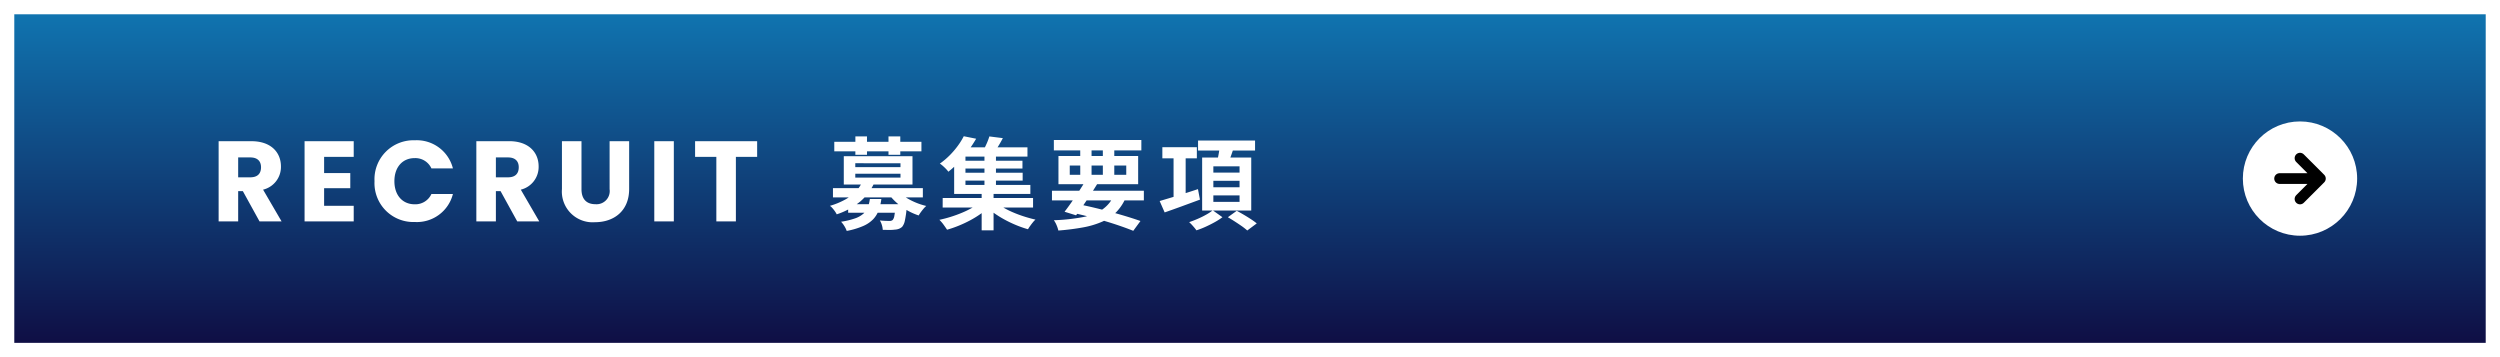 <svg xmlns="http://www.w3.org/2000/svg" xmlns:xlink="http://www.w3.org/1999/xlink" width="350" height="50" viewBox="0 0 350 50">
  <rect x="0" y="0" width="350" height="50" fill="#333333" stroke="none"/>
  <defs>
    <linearGradient id="linear-gradient" x1="0.5" x2="0.5" y2="1" gradientUnits="objectBoundingBox">
      <stop offset="0" stop-color="#1078b4"/>
      <stop offset="1" stop-color="#0f0a40"/>
    </linearGradient>
  </defs>
  <g id="グループ_35143" data-name="グループ 35143" transform="translate(-20 -683)">
    <g id="長方形_25443" data-name="長方形 25443" transform="translate(20 683)" stroke="#fff" stroke-width="2" fill="url(#linear-gradient)">
      <rect width="350" height="50" stroke="none"/>
      <rect x="1" y="1" width="348" height="48" fill="none"/>
    </g>
    <g id="グループ_34311" data-name="グループ 34311" transform="translate(102 684)">
      <circle id="楕円形_3" data-name="楕円形 3" cx="8" cy="8" r="8" transform="translate(232 16)" fill="#fff"/>
      <path id="Icon_feather-arrow-right" data-name="Icon feather-arrow-right" d="M7.5,10.357h5.714M10.357,7.5l2.857,2.857-2.857,2.857" transform="translate(229.643 13.643)" fill="none" stroke="#000" stroke-linecap="round" stroke-linejoin="round" stroke-width="1.5"/>
    </g>
    <path id="パス_54470" data-name="パス 54470" d="M-27.258-2.408h7.224v1.19h-7.224Zm-2.128-2.254H-16.8v1.3H-29.386Zm4.088-.854,1.638.252a7.63,7.63,0,0,1-1.9,2.471,10.1,10.1,0,0,1-3.3,1.8,2.782,2.782,0,0,0-.245-.413,5.27,5.27,0,0,0-.35-.448,1.864,1.864,0,0,0-.357-.329,10.233,10.233,0,0,0,2.177-.9,6.147,6.147,0,0,0,1.477-1.141A4.7,4.7,0,0,0-25.3-5.516Zm5.068,1.288a4.716,4.716,0,0,0,1.015.847,9.168,9.168,0,0,0,1.365.714,9.251,9.251,0,0,0,1.526.5,3.43,3.43,0,0,0-.385.392q-.2.238-.378.483t-.3.455a8.707,8.707,0,0,1-1.589-.707A8.721,8.721,0,0,1-20.4-2.555a7.939,7.939,0,0,1-1.127-1.2Zm-.392,1.82h1.582l-.007.21q-.007.21-.021.35A14.184,14.184,0,0,1-19.32-.105,1.982,1.982,0,0,1-19.7.756a1.492,1.492,0,0,1-.476.287,1.9,1.9,0,0,1-.56.105,4.792,4.792,0,0,1-.714.042q-.448,0-.966-.014A2.811,2.811,0,0,0-22.54.5a2.593,2.593,0,0,0-.28-.637q.42.042.8.056t.56.014A.668.668,0,0,0-21.028-.2a1.176,1.176,0,0,0,.238-.588,11.648,11.648,0,0,0,.168-1.442Zm-3.6-.728h1.61a7.285,7.285,0,0,1-.371,1.575,3.654,3.654,0,0,1-.77,1.253,4.37,4.37,0,0,1-1.407.952,10.774,10.774,0,0,1-2.3.686A3.352,3.352,0,0,0-27.79.651a3.375,3.375,0,0,0-.462-.609,10.565,10.565,0,0,0,1.981-.476A3.49,3.49,0,0,0-25.1-1.106a2.341,2.341,0,0,0,.609-.9A5.178,5.178,0,0,0-24.22-3.136ZM-29.2-11.144H-17v1.33H-29.2Zm2.954-.756h1.624v2.576H-26.25Zm4.634,0h1.652v2.576h-1.652Zm-4.648,5.222v.546h6.328v-.546Zm0-1.47V-7.6h6.328v-.546Zm-1.61-.98h9.618v3.962h-9.618Zm13.846,5.852H-1.372v1.33H-14.028ZM-11.34-8.5h8.484v1.092H-11.34Zm0,1.68h8.512v1.106H-11.34Zm-.336-3.556h9.52v1.3h-9.52Zm3.5.826h1.61v4.914h-1.61Zm-.392,5.376H-6.9V1.246H-8.568Zm-.14,1.442,1.26.63A10.646,10.646,0,0,1-8.673-1.085a13.411,13.411,0,0,1-1.491.924A17.088,17.088,0,0,1-11.788.6a15.257,15.257,0,0,1-1.624.56q-.2-.308-.5-.721a5.228,5.228,0,0,0-.574-.665q.8-.168,1.624-.427t1.6-.588a13.256,13.256,0,0,0,1.435-.707A6.9,6.9,0,0,0-8.708-2.73Zm2-.042a7.323,7.323,0,0,0,1.1.784,12.236,12.236,0,0,0,1.4.707q.763.329,1.575.588t1.6.441a2.874,2.874,0,0,0-.378.4q-.2.245-.378.5a5.136,5.136,0,0,0-.294.448A14.8,14.8,0,0,1-3.7.532,16.62,16.62,0,0,1-5.3-.224a14.584,14.584,0,0,1-1.463-.9,10.92,10.92,0,0,1-1.232-1ZM-7.49-11.9l1.89.238q-.322.616-.679,1.19t-.651.966l-1.484-.28q.252-.462.518-1.05A8.31,8.31,0,0,0-7.49-11.9Zm-3.584-.028,1.736.35q-.476.812-1.05,1.61a16.964,16.964,0,0,1-1.274,1.561A13.379,13.379,0,0,1-13.23-6.958a3.248,3.248,0,0,0-.336-.4q-.21-.217-.441-.42a3.143,3.143,0,0,0-.413-.315A10.606,10.606,0,0,0-13-9.3a11.677,11.677,0,0,0,1.127-1.33A9.484,9.484,0,0,0-11.074-11.928ZM-12.418-9.52h1.582v4.41H-1.75v1.26H-12.418ZM1.274-4.3H14.14V-2.94H1.274Zm.266-7.1H13.79V-9.94H1.54Zm4.41,5.74L7.6-5.222q-.448.728-.973,1.526T5.593-2.156q-.511.742-.945,1.3l-1.61-.5q.434-.56.952-1.3T5.026-4.186Q5.544-4.97,5.95-5.656Zm4.06,1.862,1.624.406A6.628,6.628,0,0,1,10.29-1.316,6.39,6.39,0,0,1,8.323.028,11.957,11.957,0,0,1,5.642.833a33.046,33.046,0,0,1-3.472.441A4.53,4.53,0,0,0,1.911.5,3.416,3.416,0,0,0,1.54-.168,26.691,26.691,0,0,0,5.579-.6,7.369,7.369,0,0,0,8.358-1.694,4.662,4.662,0,0,0,10.01-3.794ZM4-1.246l.84-1.19Q6.468-2.114,8.1-1.7t3.073.84q1.442.427,2.492.8L12.656,1.316Q11.634.9,10.255.441T7.273-.448Q5.67-.882,4-1.246Zm1.232-9.59H6.818v4.788H5.236Zm3.164,0H10v4.788H8.4ZM3.766-7.826v1.3h7.91v-1.3ZM2.184-9.156H13.342v3.948H2.184ZM16.73-10.388h4.83v1.554H16.73Zm1.568.91h1.694v6.622H18.3ZM16.352-2.856q.672-.2,1.547-.462t1.862-.574q.987-.308,1.953-.63l.28,1.47q-1.288.476-2.59.952t-2.352.84Zm5.376-8.47h7.98v1.4h-7.98ZM23.87-5.684v.9h3.668v-.9Zm0,2.044v.9h3.668v-.9Zm0-4.074v.882h3.668v-.882ZM22.3-8.946h6.874v7.42H22.3Zm2.464-1.61,1.96.238q-.21.658-.441,1.288t-.427,1.078l-1.5-.266q.126-.518.245-1.162A11.508,11.508,0,0,0,24.766-10.556Zm-.98,9,1.358.966a9.2,9.2,0,0,1-1.078.693q-.616.343-1.281.644a11.774,11.774,0,0,1-1.281.5,7.34,7.34,0,0,0-.469-.581A6.5,6.5,0,0,0,20.482.1Q21.07-.1,21.7-.371a12.144,12.144,0,0,0,1.183-.588A7.047,7.047,0,0,0,23.786-1.554ZM25.9-.588l1.246-.9q.448.238.973.546t1.015.63a9.39,9.39,0,0,1,.812.588l-1.33.994a8.447,8.447,0,0,0-.756-.6Q27.4.35,26.88.014T25.9-.588Z" transform="translate(166 714)" fill="#fff"/>
    <path id="パス_54469" data-name="パス 54469" d="M-31.456-7.584c0,.88-.48,1.408-1.5,1.408h-1.7V-8.96h1.7C-31.936-8.96-31.456-8.416-31.456-7.584Zm-5.936-3.648V0h2.736V-4.24H-34L-31.664,0h3.088l-2.592-4.448a3.269,3.269,0,0,0,2.5-3.248c0-1.952-1.376-3.536-4.128-3.536Zm18.912,0h-6.88V0h6.88V-2.192h-4.144V-4.656h3.664V-6.768h-3.664V-9.04h4.144Zm2.912,5.6A5.444,5.444,0,0,0-9.92.08,5.2,5.2,0,0,0-4.592-3.84H-7.6A2.474,2.474,0,0,1-9.952-2.4c-1.68,0-2.832-1.248-2.832-3.232s1.152-3.232,2.832-3.232A2.474,2.474,0,0,1-7.6-7.424h3.008A5.215,5.215,0,0,0-9.92-11.36,5.457,5.457,0,0,0-15.568-5.632ZM4.624-7.584c0,.88-.48,1.408-1.5,1.408h-1.7V-8.96h1.7C4.144-8.96,4.624-8.416,4.624-7.584Zm-5.936-3.648V0H1.424V-4.24H2.08L4.416,0H7.5L4.912-4.448A3.269,3.269,0,0,0,7.408-7.7c0-1.952-1.376-3.536-4.128-3.536Zm11.984,6.7a4.307,4.307,0,0,0,4.64,4.64c2.592,0,4.768-1.536,4.768-4.64v-6.7H17.344v6.72a1.845,1.845,0,0,1-1.984,2.1c-1.3,0-1.952-.768-1.952-2.1v-6.72H10.672ZM23.6,0h2.736V-11.232H23.6Zm5.712-9.04h2.976V0h2.736V-9.04H38v-2.192H29.312Z" transform="translate(88 714)" fill="#fff"/>
  </g>
</svg>
